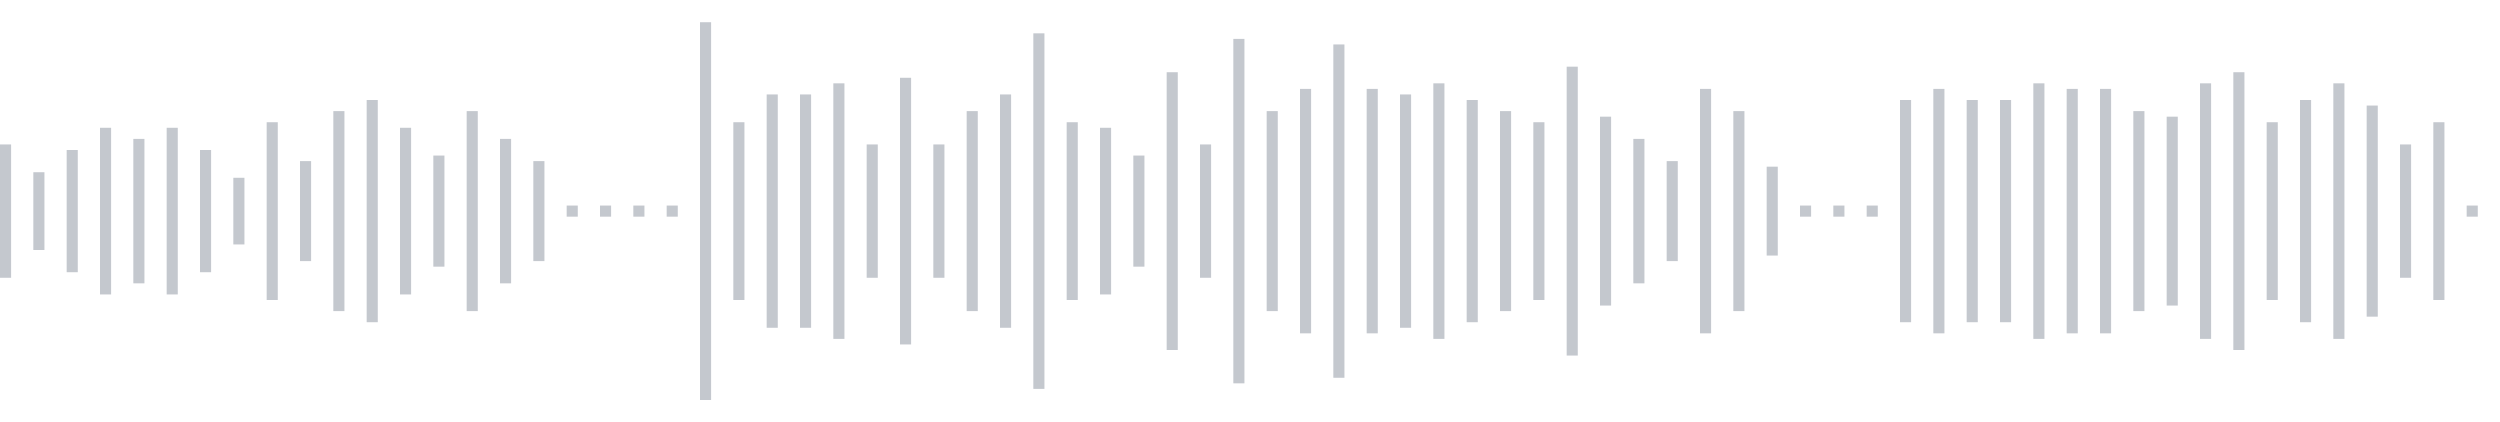 <svg xmlns="http://www.w3.org/2000/svg" xmlns:xlink="http://www.w3/org/1999/xlink" viewBox="0 0 225 38" preserveAspectRatio="none" width="100%" height="100%" fill="#C4C8CE"><g id="waveform-eefed094-c101-442a-abaa-dbc8f6f4fbcc"><rect x="0" y="13.0" width="1" height="12"/><rect x="3" y="15.5" width="1" height="7"/><rect x="6" y="13.5" width="1" height="11"/><rect x="9" y="11.5" width="1" height="15"/><rect x="12" y="12.5" width="1" height="13"/><rect x="15" y="11.5" width="1" height="15"/><rect x="18" y="13.5" width="1" height="11"/><rect x="21" y="16.0" width="1" height="6"/><rect x="24" y="11.0" width="1" height="16"/><rect x="27" y="14.5" width="1" height="9"/><rect x="30" y="10.0" width="1" height="18"/><rect x="33" y="9.0" width="1" height="20"/><rect x="36" y="11.5" width="1" height="15"/><rect x="39" y="14.0" width="1" height="10"/><rect x="42" y="10.0" width="1" height="18"/><rect x="45" y="12.5" width="1" height="13"/><rect x="48" y="14.5" width="1" height="9"/><rect x="51" y="18.5" width="1" height="1"/><rect x="54" y="18.5" width="1" height="1"/><rect x="57" y="18.5" width="1" height="1"/><rect x="60" y="18.5" width="1" height="1"/><rect x="63" y="2.0" width="1" height="34"/><rect x="66" y="11.0" width="1" height="16"/><rect x="69" y="8.5" width="1" height="21"/><rect x="72" y="8.5" width="1" height="21"/><rect x="75" y="7.5" width="1" height="23"/><rect x="78" y="13.0" width="1" height="12"/><rect x="81" y="7.0" width="1" height="24"/><rect x="84" y="13.0" width="1" height="12"/><rect x="87" y="10.0" width="1" height="18"/><rect x="90" y="8.5" width="1" height="21"/><rect x="93" y="3.0" width="1" height="32"/><rect x="96" y="11.0" width="1" height="16"/><rect x="99" y="11.5" width="1" height="15"/><rect x="102" y="14.0" width="1" height="10"/><rect x="105" y="6.5" width="1" height="25"/><rect x="108" y="13.0" width="1" height="12"/><rect x="111" y="3.5" width="1" height="31"/><rect x="114" y="10.0" width="1" height="18"/><rect x="117" y="8.0" width="1" height="22"/><rect x="120" y="4.0" width="1" height="30"/><rect x="123" y="8.0" width="1" height="22"/><rect x="126" y="8.5" width="1" height="21"/><rect x="129" y="7.5" width="1" height="23"/><rect x="132" y="9.0" width="1" height="20"/><rect x="135" y="10.0" width="1" height="18"/><rect x="138" y="11.0" width="1" height="16"/><rect x="141" y="6.0" width="1" height="26"/><rect x="144" y="10.5" width="1" height="17"/><rect x="147" y="12.5" width="1" height="13"/><rect x="150" y="14.5" width="1" height="9"/><rect x="153" y="8.0" width="1" height="22"/><rect x="156" y="10.0" width="1" height="18"/><rect x="159" y="15.0" width="1" height="8"/><rect x="162" y="18.5" width="1" height="1"/><rect x="165" y="18.5" width="1" height="1"/><rect x="168" y="18.5" width="1" height="1"/><rect x="171" y="9.0" width="1" height="20"/><rect x="174" y="8.0" width="1" height="22"/><rect x="177" y="9.0" width="1" height="20"/><rect x="180" y="9.0" width="1" height="20"/><rect x="183" y="7.5" width="1" height="23"/><rect x="186" y="8.0" width="1" height="22"/><rect x="189" y="8.0" width="1" height="22"/><rect x="192" y="10.0" width="1" height="18"/><rect x="195" y="10.5" width="1" height="17"/><rect x="198" y="7.5" width="1" height="23"/><rect x="201" y="6.5" width="1" height="25"/><rect x="204" y="11.0" width="1" height="16"/><rect x="207" y="9.0" width="1" height="20"/><rect x="210" y="7.5" width="1" height="23"/><rect x="213" y="9.5" width="1" height="19"/><rect x="216" y="13.0" width="1" height="12"/><rect x="219" y="11.0" width="1" height="16"/><rect x="222" y="18.5" width="1" height="1"/></g></svg>

